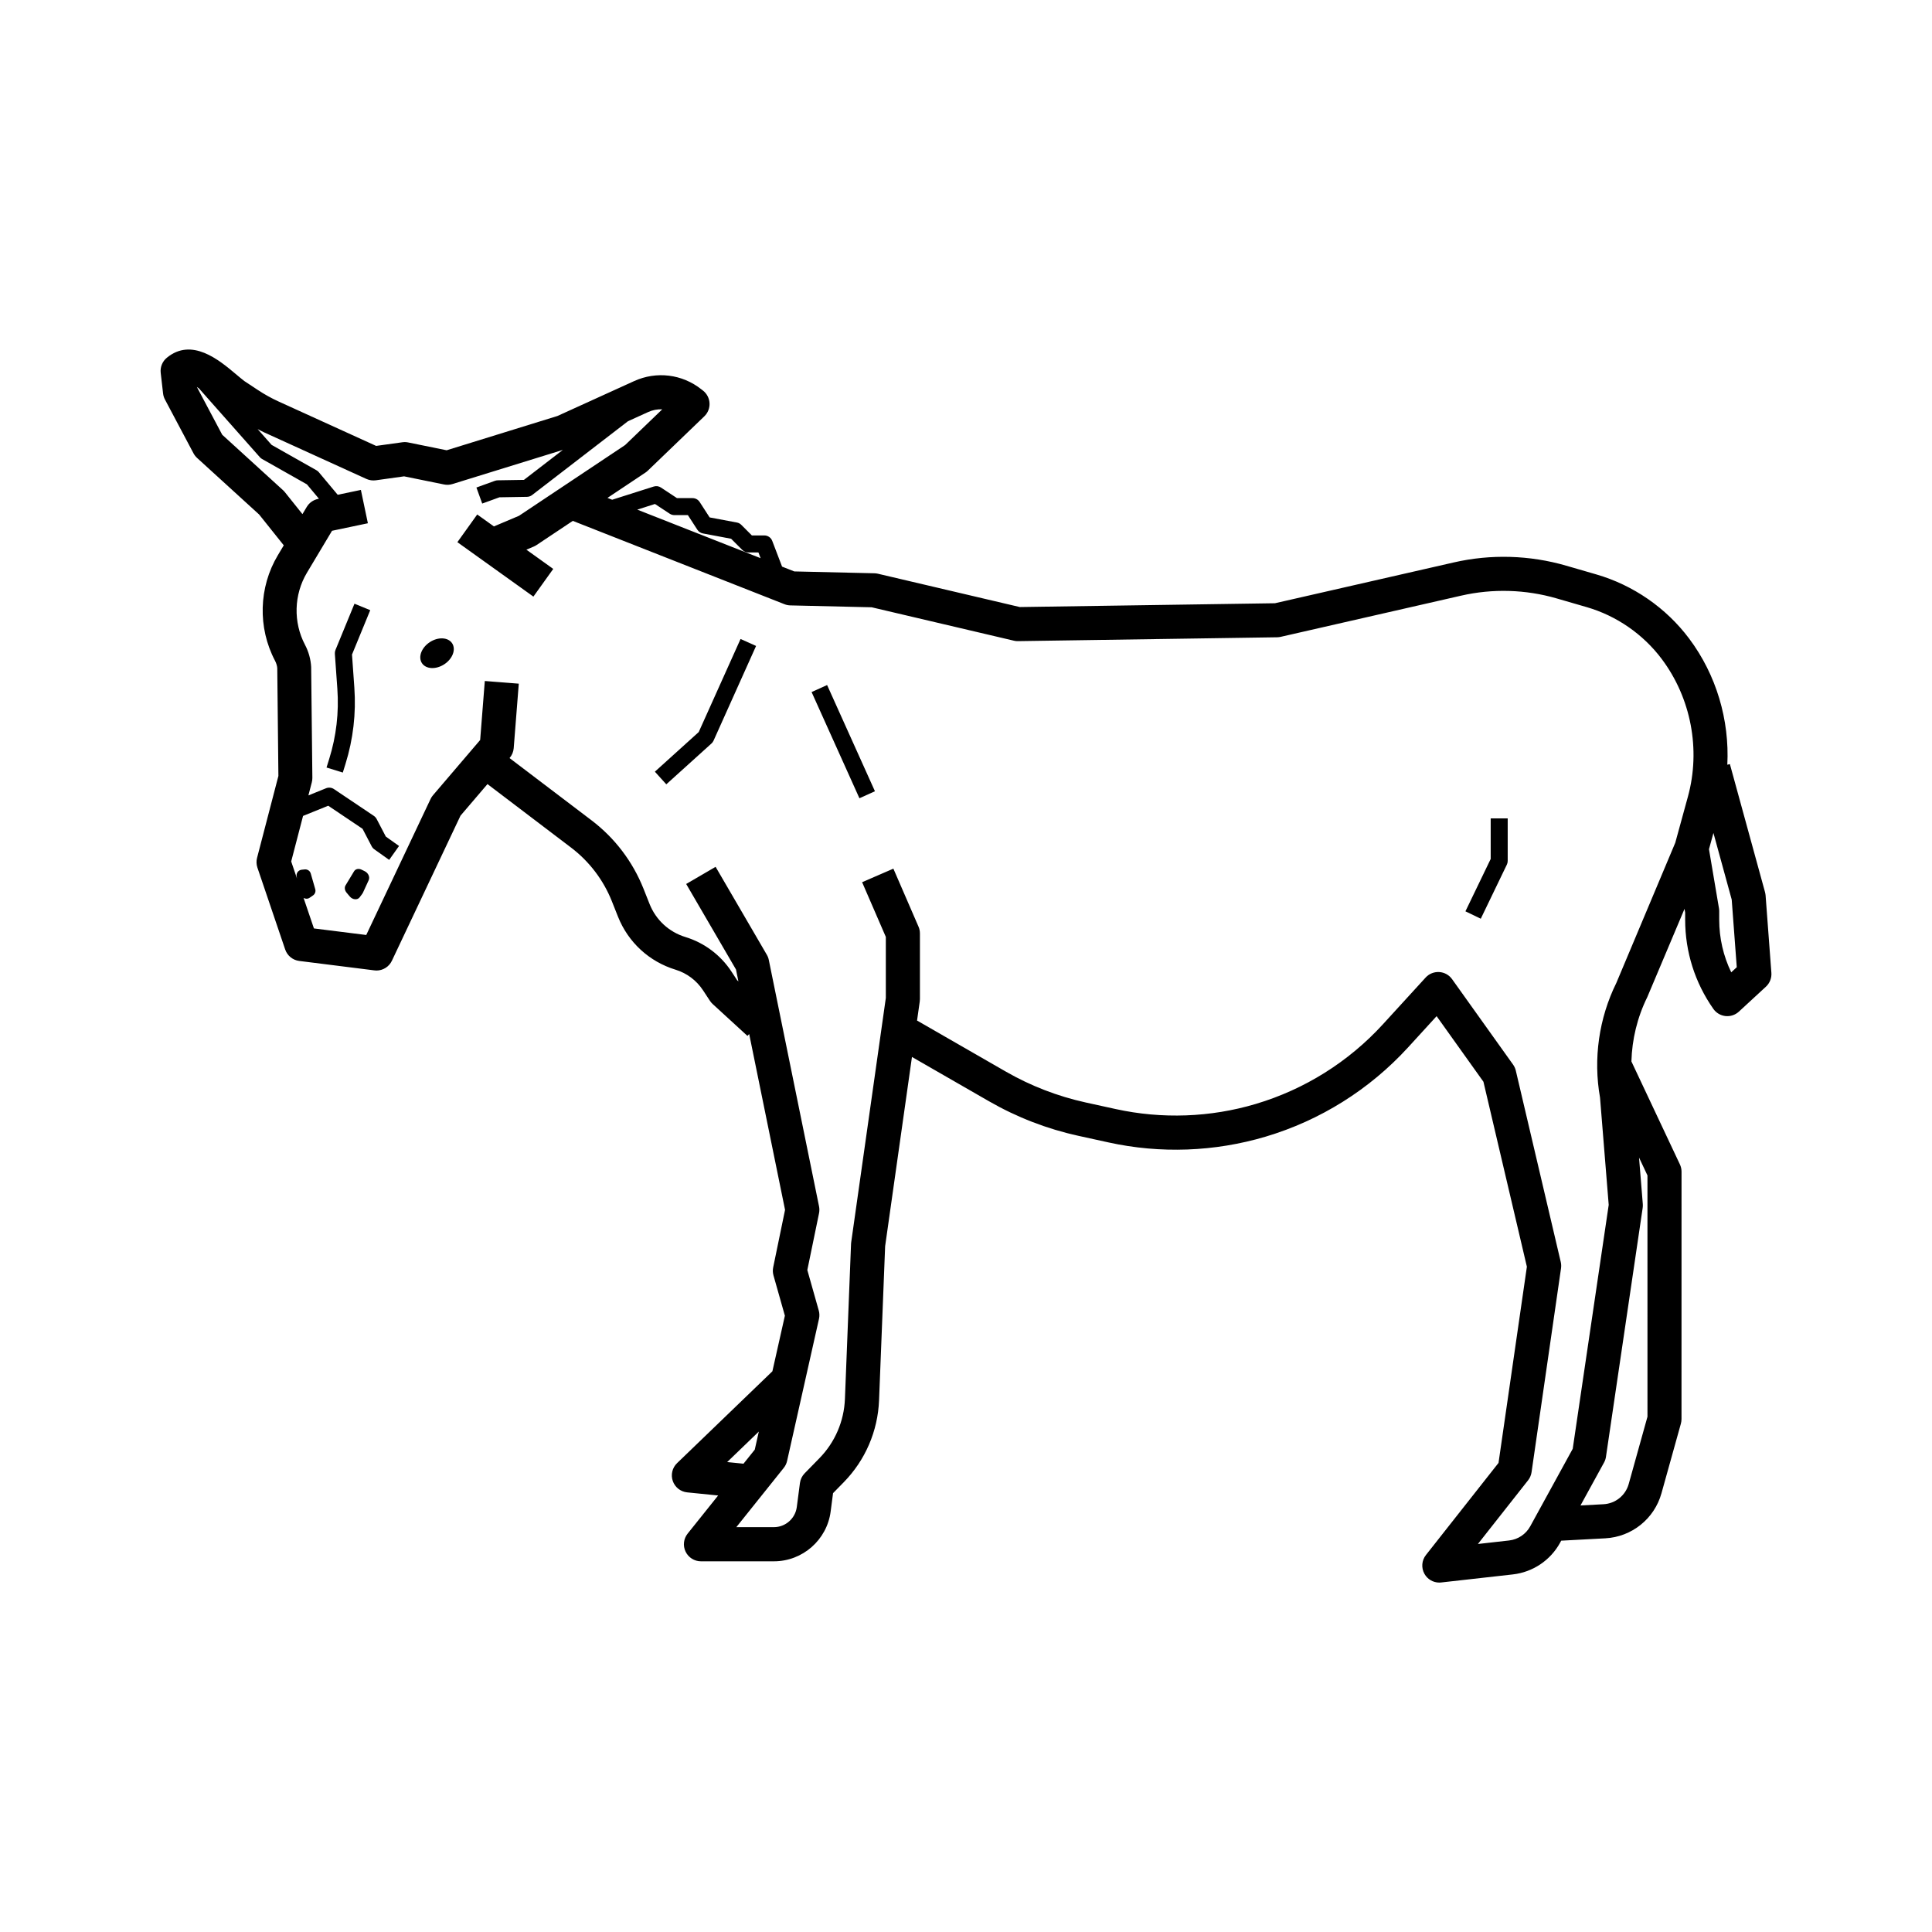 <?xml version="1.0" encoding="UTF-8"?>
<!-- Uploaded to: ICON Repo, www.iconrepo.com, Generator: ICON Repo Mixer Tools -->
<svg fill="#000000" width="800px" height="800px" version="1.1" viewBox="144 144 512 512" xmlns="http://www.w3.org/2000/svg">
 <g>
  <path d="m240.66 374.88-0.836-0.406c-0.777-0.379-1.617-0.203-1.996 0.43l-2.254 3.727c-0.34 0.559-0.227 1.34 0.277 1.941l0.832 0.992c0.754 0.902 2.055 1.012 2.637 0.227l0.73-0.988c0.051-0.07 0.098-0.148 0.133-0.227l1.527-3.324c0.379-0.816-0.109-1.91-1.051-2.371z"/>
  <path d="m329.17 338-11.621 10.504 3.027 3.348 11.973-10.82c0.234-0.211 0.418-0.461 0.547-0.746l11.273-25.102-4.113-1.848z"/>
  <path d="m611.75 380.43-9.316-33.949-0.676 0.184c0.598-11.875-2.906-23.82-10.121-33.441-6.094-8.133-14.824-14.164-24.586-16.996l-7.988-2.316c-9.68-2.809-19.988-3.113-29.809-0.859l-47.383 10.812-67.609 1.008-37.613-8.832c-0.301-0.07-0.613-0.109-0.93-0.117l-21.23-0.492-3.234-1.273-2.602-6.812c-0.332-0.879-1.172-1.453-2.109-1.453h-3.293l-2.797-2.801c-0.32-0.324-0.73-0.539-1.176-0.621l-7.219-1.355-2.644-4.086c-0.414-0.641-1.129-1.027-1.895-1.027h-4.121l-4.234-2.797c-0.57-0.383-1.277-0.473-1.926-0.27l-11.012 3.5-1.242-0.488 10.062-6.711c0.223-0.148 0.434-0.316 0.621-0.5l14.98-14.41c0.941-0.902 1.445-2.168 1.383-3.465s-0.68-2.516-1.695-3.32l-0.457-0.359c-5.09-4.047-11.922-4.883-17.836-2.188l-20.324 9.246-29.355 9.082-10.207-2.074c-0.5-0.102-1.016-0.117-1.52-0.047l-6.961 0.965-25.859-11.773c-1.887-0.855-3.727-1.883-5.477-3.039l-3.59-2.371c-0.777-0.602-1.57-1.27-2.371-1.945-4.324-3.629-11.566-9.691-18.188-4.219-1.172 0.973-1.777 2.477-1.605 3.992l0.629 5.465c0.066 0.562 0.234 1.105 0.496 1.598l7.566 14.258c0.246 0.457 0.566 0.867 0.949 1.223l16.449 14.996 6.523 8.164-1.566 2.621c-5.082 8.496-5.367 19.211-0.75 27.961 0.348 0.66 0.559 1.402 0.594 1.953l0.301 28.582-5.652 21.699c-0.227 0.855-0.191 1.754 0.09 2.59l7.363 21.707c0.559 1.637 2.004 2.812 3.715 3.027l19.914 2.5c0.188 0.023 0.379 0.039 0.562 0.039 1.73 0 3.328-0.992 4.082-2.582l18.184-38.453 7.148-8.371 22.168 16.84c4.82 3.66 8.555 8.578 10.797 14.203l1.625 4.094c2.703 6.793 8.266 11.918 15.262 14.051 2.977 0.91 5.555 2.844 7.266 5.449l1.836 2.793c0.207 0.312 0.445 0.602 0.723 0.852l9.219 8.453 0.461-0.504 9.504 46.605-3.141 15.223c-0.148 0.711-0.121 1.445 0.074 2.141l3.023 10.684-3.309 14.73-25.266 24.344c-1.27 1.223-1.707 3.066-1.133 4.727 0.574 1.664 2.062 2.84 3.812 3.016l8.211 0.828-8.086 10.105c-1.082 1.355-1.297 3.211-0.543 4.777 0.75 1.562 2.336 2.559 4.066 2.559h19.355c7.578 0 14.035-5.664 15.02-13.176l0.637-4.883 2.84-2.902c5.703-5.824 9.023-13.527 9.352-21.688l1.613-40.855 7.109-50.152 20.422 11.746c7.398 4.254 15.371 7.332 23.699 9.156l7.945 1.742c13.742 3.027 28.141 2.492 41.641-1.52 14.492-4.309 27.551-12.492 37.762-23.652l7.57-8.285 12.41 17.383 11.512 49.016-7.516 51.992-19.234 24.41c-1.129 1.426-1.285 3.398-0.398 4.988 0.801 1.445 2.316 2.32 3.941 2.32 0.164 0 0.336-0.008 0.504-0.031l18.988-2.133c5.281-0.598 9.961-3.731 12.516-8.395l0.297-0.547 11.684-0.625c7.016-0.375 13-5.168 14.887-11.938l5.144-18.449c0.105-0.398 0.164-0.801 0.164-1.215l0.008-65.574c0-0.664-0.148-1.316-0.434-1.922l-12.848-27.277c0.156-5.836 1.551-11.672 4.215-17.07l9.859-23.367 0.168 0.992v1.871c0 8.512 2.586 16.691 7.477 23.652 0.75 1.066 1.918 1.754 3.215 1.895 0.16 0.016 0.32 0.023 0.48 0.023 1.129 0 2.223-0.426 3.062-1.195l7.176-6.621c1.012-0.938 1.539-2.281 1.441-3.652l-1.535-20.531c-0.027-0.289-0.078-0.574-0.152-0.855zm-294.18-102.87 3.906 2.574c0.371 0.246 0.797 0.375 1.242 0.375h3.578l2.504 3.867c0.336 0.52 0.867 0.879 1.477 0.992l7.481 1.406 2.965 2.969c0.426 0.426 0.996 0.66 1.594 0.66h2.676l0.578 1.52-32.688-12.867zm-98.062-3.117c-0.148-0.184-0.305-0.359-0.484-0.52l-16.133-14.711-6.723-12.668c0.18 0.117 0.379 0.266 0.566 0.395l16.145 18.238c0.164 0.188 0.359 0.344 0.578 0.465l11.875 6.715 3.191 3.812-0.277 0.059c-1.234 0.262-2.301 1.02-2.949 2.102l-1.145 1.918zm117.2 257.02 8.387-8.082-1.074 4.785-2.988 3.731zm243.89-12.027-4.977 17.852c-0.848 3.031-3.531 5.18-6.676 5.348l-6.098 0.328 6.246-11.391c0.258-0.465 0.43-0.977 0.504-1.508l9.727-65.953c0.051-0.34 0.062-0.684 0.035-1.023l-1-12.328 2.234 4.738zm-8.242-114.97c-4.625 9.352-6.164 20.137-4.332 30.398l2.301 28.441-9.535 64.641-11.258 20.535c-1.145 2.09-3.242 3.496-5.613 3.762l-8.258 0.93 13.297-16.879c0.488-0.617 0.805-1.359 0.922-2.148l7.809-54.039c0.078-0.559 0.055-1.129-0.074-1.676l-11.91-50.711c-0.133-0.57-0.383-1.113-0.723-1.59l-16.168-22.645c-0.789-1.109-2.039-1.801-3.406-1.883-1.363-0.074-2.684 0.449-3.602 1.461l-11.332 12.398c-9.105 9.953-20.75 17.246-33.676 21.094-12.027 3.586-24.871 4.047-37.129 1.355l-7.945-1.742c-7.426-1.633-14.539-4.379-21.137-8.164l-23.559-13.547 0.715-5.043c0.031-0.215 0.047-0.426 0.047-0.633v-17.414c0-0.617-0.125-1.23-0.375-1.797l-6.66-15.367-8.285 3.59 6.285 14.504v16.164l-9.176 64.734c-0.02 0.152-0.039 0.301-0.043 0.457l-1.621 41.082c-0.234 5.918-2.644 11.508-6.781 15.73l-3.891 3.981c-0.684 0.699-1.125 1.605-1.25 2.57l-0.836 6.379c-0.398 3.031-3.008 5.32-6.062 5.32h-9.961l12.574-15.715c0.43-0.539 0.73-1.164 0.879-1.836l8.453-37.648c0.164-0.73 0.145-1.492-0.059-2.211l-3.031-10.727 3.102-15.051c0.121-0.602 0.125-1.219 0.004-1.816l-13.316-65.316c-0.098-0.484-0.273-0.945-0.523-1.367l-13.574-23.305-7.797 4.543 13.199 22.664 0.641 3.152-0.332-0.301-1.52-2.32c-2.867-4.367-7.191-7.609-12.184-9.133-4.356-1.328-7.816-4.516-9.504-8.75l-1.625-4.094c-2.856-7.16-7.598-13.402-13.73-18.062l-21.758-16.523 0.035-0.039c0.617-0.727 0.992-1.629 1.07-2.578l1.344-17.098-9.004-0.707-1.23 15.637-12.496 14.633c-0.262 0.301-0.48 0.637-0.648 1l-17.043 36.039-13.867-1.738-2.742-8.082c0.484 0.27 1.086 0.305 1.594-0.043l0.895-0.613c0.543-0.371 0.785-1.043 0.605-1.668l-1.195-4.16c-0.203-0.699-0.879-1.148-1.609-1.074l-0.785 0.082c-0.887 0.094-1.508 0.918-1.344 1.785l0.105 0.578-1.547-4.551 3.144-12.07 6.672-2.699 9.094 6.113 2.418 4.637c0.164 0.316 0.402 0.586 0.691 0.793l3.945 2.809 2.617-3.684-3.504-2.492-2.434-4.66c-0.176-0.332-0.434-0.617-0.742-0.828l-10.566-7.098c-0.617-0.418-1.41-0.496-2.102-0.219l-4.672 1.895 0.902-3.469c0.102-0.391 0.152-0.789 0.148-1.188l-0.32-29.383c-0.109-2.035-0.676-4.066-1.625-5.863-3.156-5.984-2.961-13.305 0.512-19.117l6.644-11.109 9.5-1.996-1.852-8.836-6.144 1.289-4.996-5.973c-0.172-0.211-0.383-0.387-0.617-0.516l-11.902-6.731-3.707-4.188c0.594 0.297 1.176 0.621 1.777 0.895l27.051 12.316c0.781 0.352 1.66 0.473 2.492 0.359l7.496-1.047 10.578 2.152c0.742 0.156 1.512 0.113 2.231-0.109l29.262-9.051-10.312 7.945-6.938 0.113c-0.25 0.004-0.496 0.051-0.734 0.129l-4.922 1.785 1.539 4.25 4.562-1.66 7.305-0.121c0.484-0.008 0.957-0.172 1.34-0.465l25.418-19.574 5.328-2.422c1.203-0.551 2.453-0.781 3.762-0.734l-9.844 9.469-28.129 18.754-6.644 2.812-4.422-3.164-5.258 7.34 20.145 14.426 5.258-7.34-7.117-5.098 1.957-0.828c0.262-0.109 0.508-0.246 0.742-0.402l9.602-6.402 56.094 22.082c0.492 0.199 1.016 0.301 1.547 0.316l21.562 0.5 37.699 8.855c0.359 0.082 0.742 0.145 1.102 0.117l68.645-1.023c0.316-0.004 0.629-0.043 0.941-0.113l47.844-10.922c8.328-1.902 17.07-1.652 25.277 0.73l7.988 2.316c7.898 2.293 14.953 7.172 19.879 13.742 7.769 10.359 10.367 23.992 6.941 36.477l-3.352 12.219zm30.441-2.793c-2.094-4.328-3.188-9.074-3.188-13.957v-2.25c0-0.258-0.02-0.504-0.062-0.754l-2.648-15.664 1.18-4.305 4.844 17.66 1.34 17.918z"/>
  <path d="m257.9 314.18c-2.211 1.449-3.144 3.934-2.086 5.555 1.062 1.621 3.711 1.754 5.926 0.305 2.211-1.449 3.144-3.934 2.086-5.555-1.059-1.621-3.715-1.758-5.926-0.305z"/>
  <path d="m539.05 371.63-6.695 13.879 4.066 1.961 6.914-14.34c0.148-0.301 0.223-0.637 0.223-0.977v-11.273h-4.508z"/>
  <path d="m237.94 303.99-5.035 12.254c-0.129 0.32-0.188 0.668-0.164 1.016l0.66 9.277c0.445 6.293-0.273 12.531-2.152 18.562l-0.715 2.301 4.312 1.336 0.715-2.297c2.039-6.562 2.828-13.367 2.344-20.219l-0.621-8.75 4.832-11.766z"/>
  <path d="m359.08 327.4 4.113-1.855 12.676 28.145-4.113 1.855z"/>
 </g>
</svg>